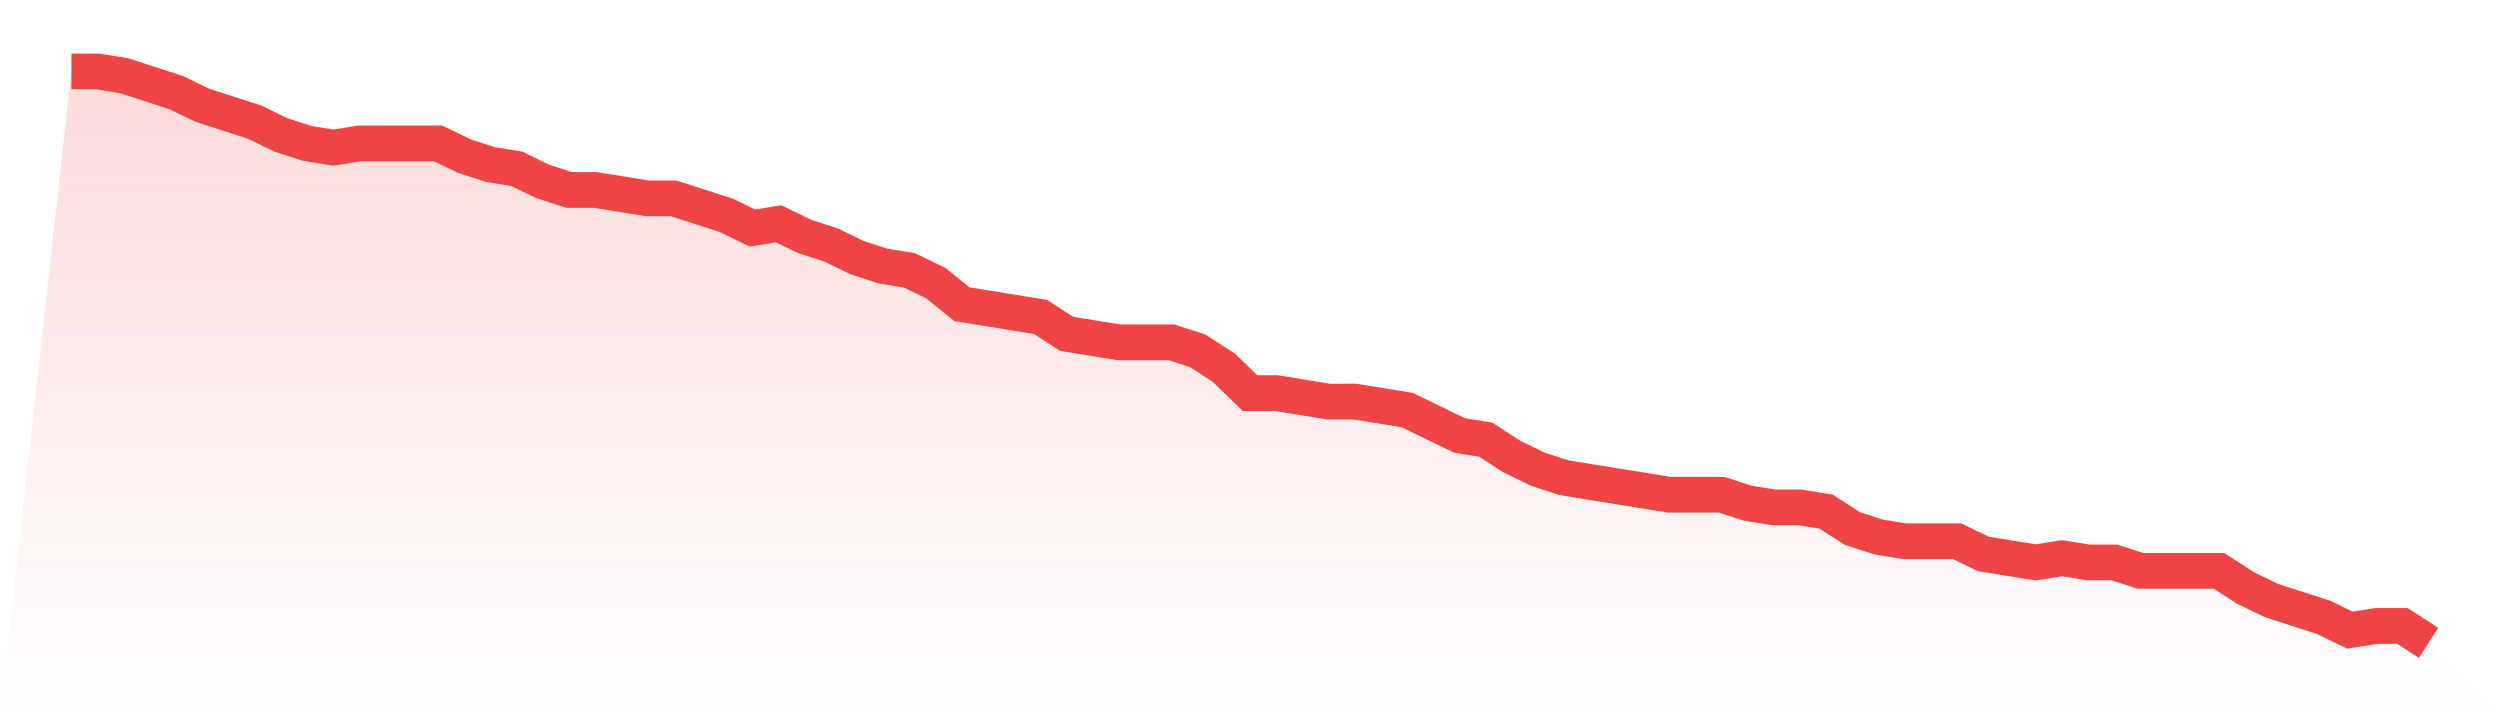 <svg viewBox="0 0 140 40" xmlns="http://www.w3.org/2000/svg">
<defs>
<linearGradient id="gradient" x1="0" x2="0" y1="0" y2="1">
<stop offset="0%" stop-color="#ef4444" stop-opacity="0.2"/>
<stop offset="100%" stop-color="#ef4444" stop-opacity="0"/>
</linearGradient>
</defs>
<path d="M4,4 L4,4 L5.467,4 L6.933,4.237 L8.4,4.711 L9.867,5.185 L11.333,5.896 L12.8,6.37 L14.267,6.844 L15.733,7.556 L17.2,8.03 L18.667,8.267 L20.133,8.03 L21.6,8.03 L23.067,8.03 L24.533,8.03 L26,8.741 L27.467,9.215 L28.933,9.452 L30.4,10.163 L31.867,10.637 L33.333,10.637 L34.8,10.874 L36.267,11.111 L37.733,11.111 L39.2,11.585 L40.667,12.059 L42.133,12.77 L43.6,12.533 L45.067,13.244 L46.533,13.719 L48,14.43 L49.467,14.904 L50.933,15.141 L52.4,15.852 L53.867,17.037 L55.333,17.274 L56.8,17.511 L58.267,17.748 L59.733,18.696 L61.2,18.933 L62.667,19.17 L64.133,19.17 L65.6,19.17 L67.067,19.644 L68.533,20.593 L70,22.015 L71.467,22.015 L72.933,22.252 L74.4,22.489 L75.867,22.489 L77.333,22.726 L78.8,22.963 L80.267,23.674 L81.733,24.385 L83.2,24.622 L84.667,25.57 L86.133,26.281 L87.6,26.756 L89.067,26.993 L90.533,27.23 L92,27.467 L93.467,27.704 L94.933,27.704 L96.4,27.704 L97.867,28.178 L99.333,28.415 L100.8,28.415 L102.267,28.652 L103.733,29.6 L105.2,30.074 L106.667,30.311 L108.133,30.311 L109.6,30.311 L111.067,31.022 L112.533,31.259 L114,31.496 L115.467,31.259 L116.933,31.496 L118.4,31.496 L119.867,31.97 L121.333,31.97 L122.8,31.97 L124.267,31.97 L125.733,32.919 L127.2,33.63 L128.667,34.104 L130.133,34.578 L131.6,35.289 L133.067,35.052 L134.533,35.052 L136,36 L140,40 L0,40 z" fill="url(#gradient)"/>
<path d="M4,4 L4,4 L5.467,4 L6.933,4.237 L8.4,4.711 L9.867,5.185 L11.333,5.896 L12.8,6.37 L14.267,6.844 L15.733,7.556 L17.2,8.03 L18.667,8.267 L20.133,8.03 L21.6,8.03 L23.067,8.03 L24.533,8.03 L26,8.741 L27.467,9.215 L28.933,9.452 L30.4,10.163 L31.867,10.637 L33.333,10.637 L34.8,10.874 L36.267,11.111 L37.733,11.111 L39.2,11.585 L40.667,12.059 L42.133,12.77 L43.6,12.533 L45.067,13.244 L46.533,13.719 L48,14.43 L49.467,14.904 L50.933,15.141 L52.4,15.852 L53.867,17.037 L55.333,17.274 L56.8,17.511 L58.267,17.748 L59.733,18.696 L61.2,18.933 L62.667,19.17 L64.133,19.17 L65.6,19.17 L67.067,19.644 L68.533,20.593 L70,22.015 L71.467,22.015 L72.933,22.252 L74.4,22.489 L75.867,22.489 L77.333,22.726 L78.8,22.963 L80.267,23.674 L81.733,24.385 L83.2,24.622 L84.667,25.57 L86.133,26.281 L87.6,26.756 L89.067,26.993 L90.533,27.23 L92,27.467 L93.467,27.704 L94.933,27.704 L96.4,27.704 L97.867,28.178 L99.333,28.415 L100.8,28.415 L102.267,28.652 L103.733,29.6 L105.2,30.074 L106.667,30.311 L108.133,30.311 L109.6,30.311 L111.067,31.022 L112.533,31.259 L114,31.496 L115.467,31.259 L116.933,31.496 L118.4,31.496 L119.867,31.97 L121.333,31.97 L122.8,31.97 L124.267,31.97 L125.733,32.919 L127.2,33.63 L128.667,34.104 L130.133,34.578 L131.6,35.289 L133.067,35.052 L134.533,35.052 L136,36" fill="none" stroke="#ef4444" stroke-width="2"/>
</svg>